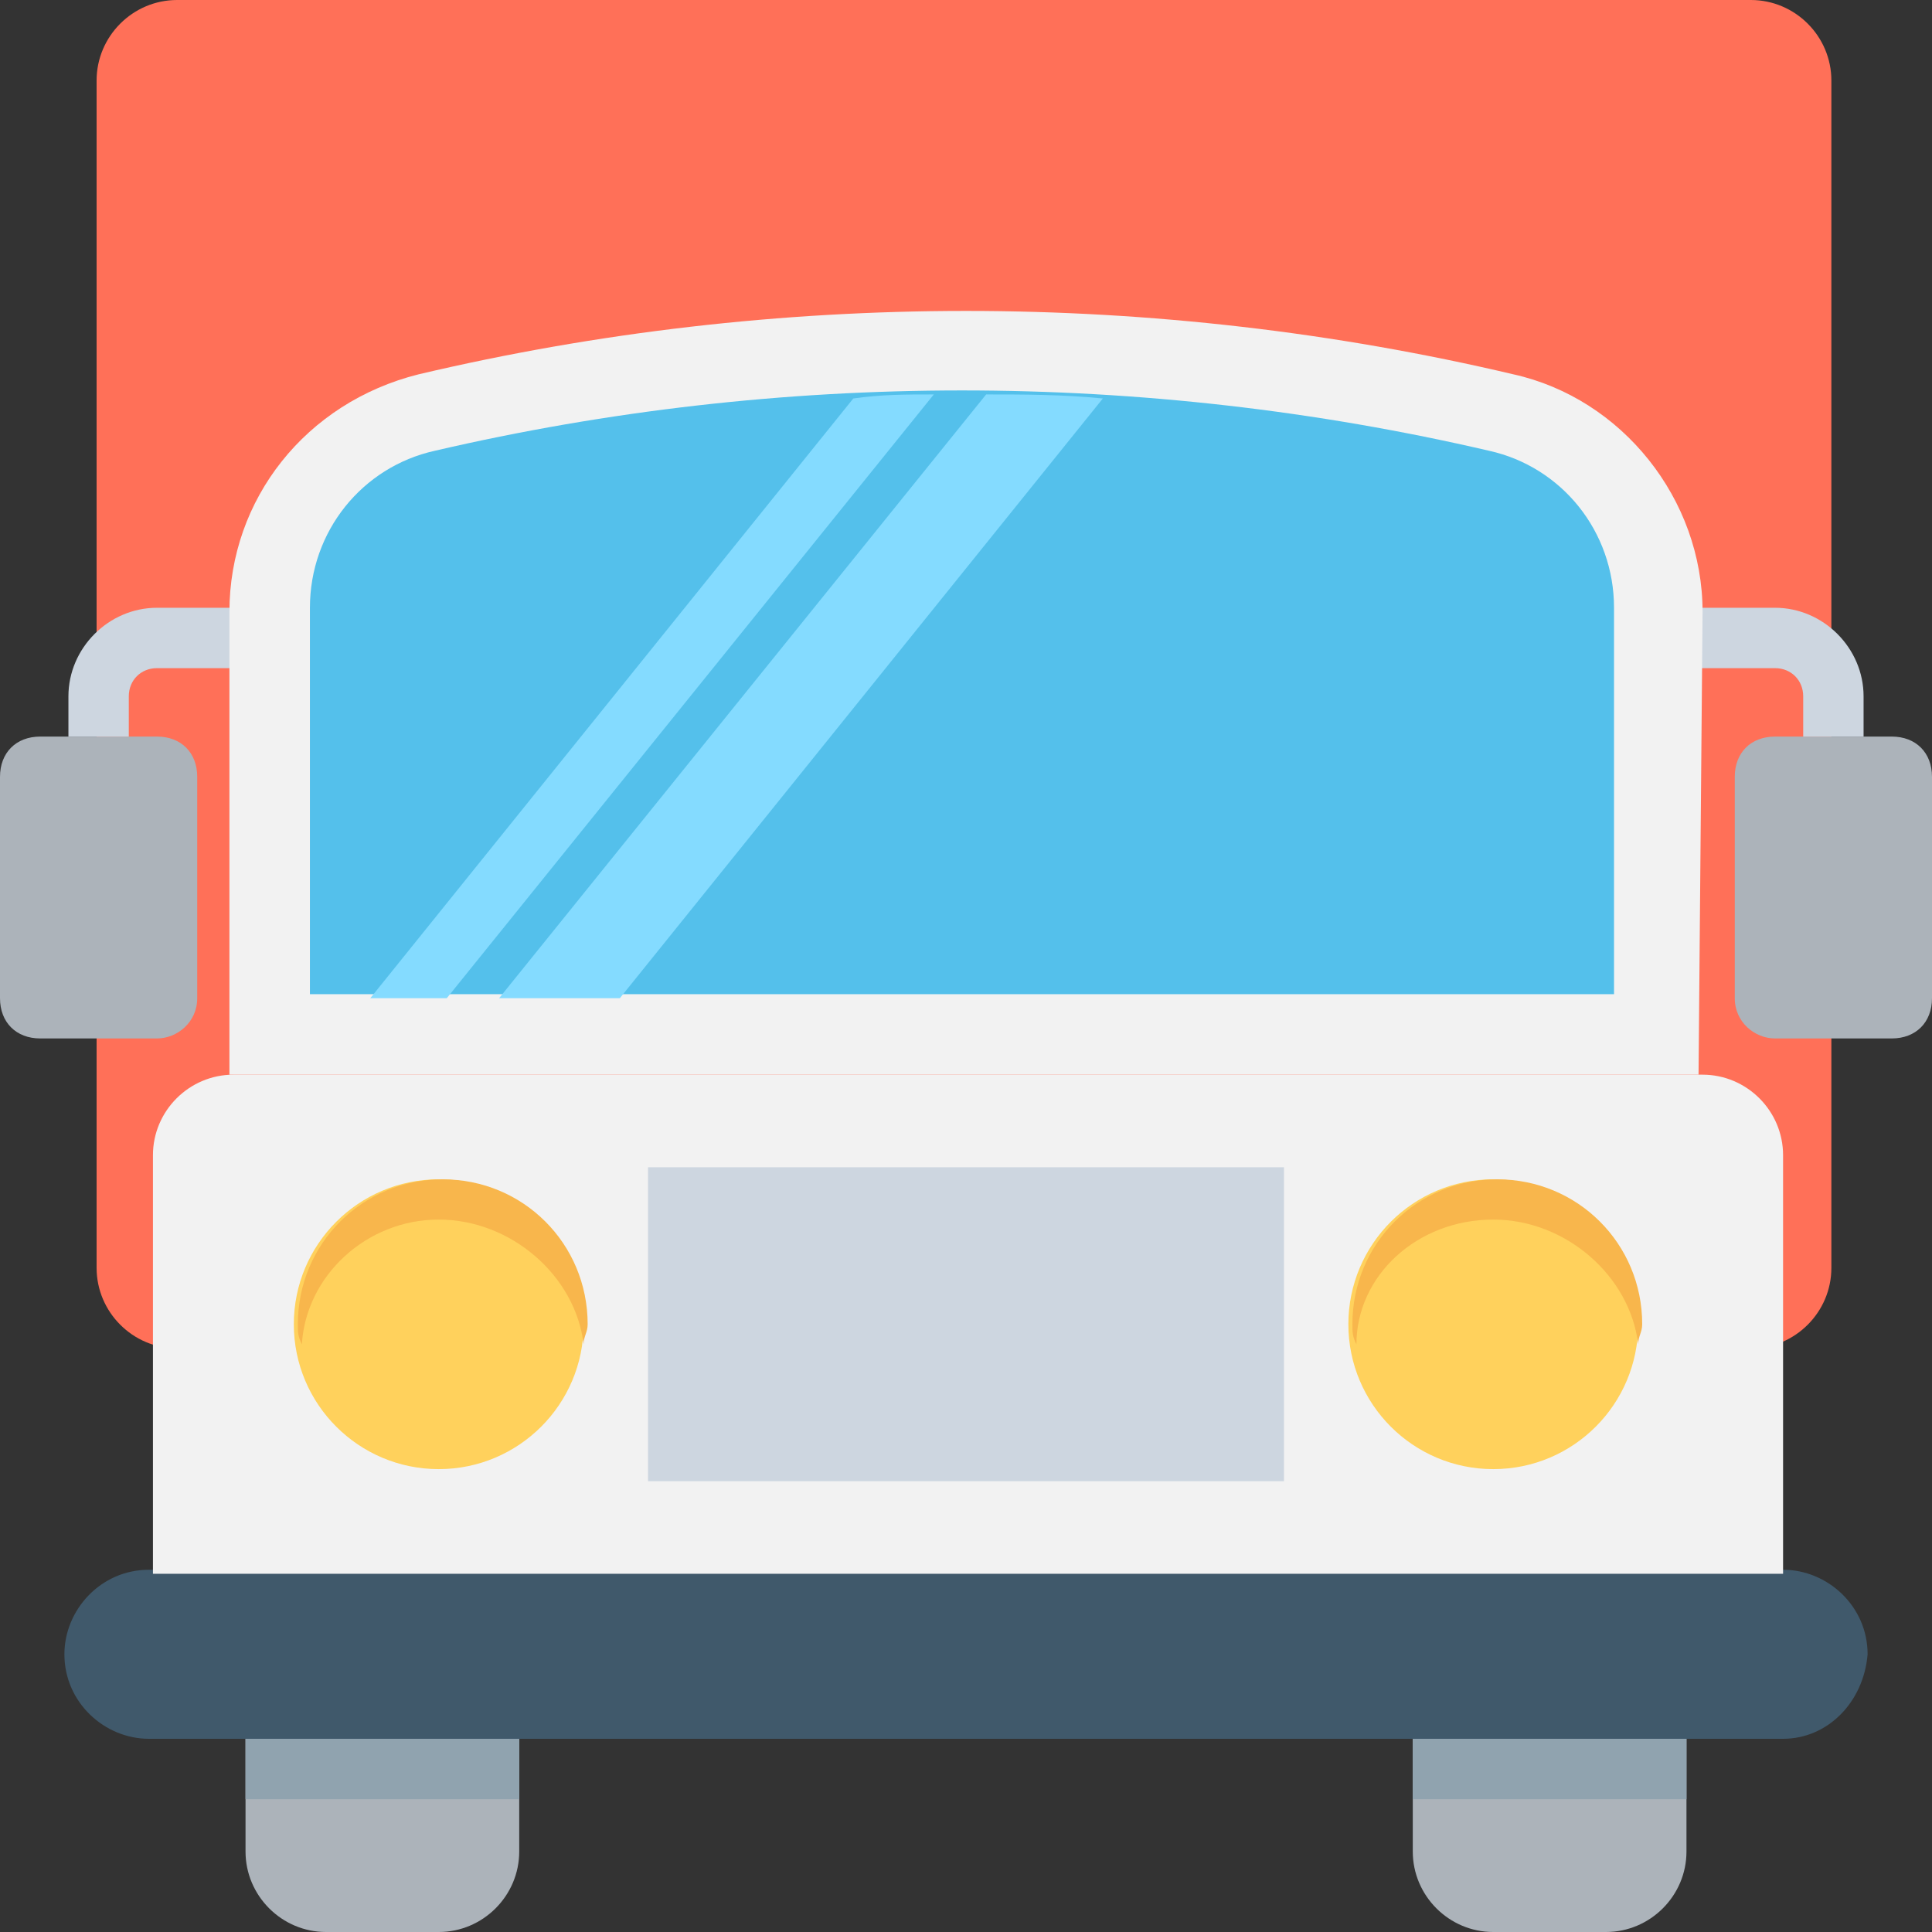 <?xml version="1.0" encoding="iso-8859-1"?>
<!-- Generator: Adobe Illustrator 19.0.0, SVG Export Plug-In . SVG Version: 6.00 Build 0)  -->
<svg version="1.1" id="Layer_1" xmlns="http://www.w3.org/2000/svg" xmlns:xlink="http://www.w3.org/1999/xlink" x="0px" y="0px"
	 viewBox="0 0 512 512" style="enable-background:new 0 0 512 512;" xml:space="preserve">
<rect x="0" y="0" width="512" height="512" fill="#333333" stroke="none"/>
<path style="fill:#FF7058;" d="M464,357.333H46.933c-11.733,0-21.333-9.6-21.333-21.333V21.333C25.6,9.6,35.2,0,46.933,0H464
	c11.733,0,21.333,9.6,21.333,21.333V336C485.333,347.733,475.733,357.333,464,357.333z"/>
<path style="fill:#ACB3BA;" d="M41.6,275.2H10.667C4.267,275.2,0,270.933,0,264.533v-58.667c0-6.4,4.267-10.667,10.667-10.667H41.6
	c6.4,0,10.667,4.267,10.667,10.667v58.667C52.267,270.933,46.933,275.2,41.6,275.2z"/>
<path style="fill:#CDD6E0;" d="M34.133,195.2h-16v-10.667c0-12.8,10.667-23.467,23.467-23.467H80v16H41.6
	c-4.267,0-7.467,3.2-7.467,7.467V195.2z"/>
<path style="fill:#ACB3BA;" d="M470.4,275.2h30.933c6.4,0,10.667-4.267,10.667-10.667v-58.667c0-6.4-4.267-10.667-10.667-10.667
	H470.4c-6.4,0-10.667,4.267-10.667,10.667v58.667C459.733,270.933,465.067,275.2,470.4,275.2z"/>
<path style="fill:#CDD6E0;" d="M477.867,195.2h16v-10.667c0-12.8-10.667-23.467-23.467-23.467H432v16h38.4
	c4.267,0,7.467,3.2,7.467,7.467V195.2z"/>
<path style="fill:#40596B;" d="M472.533,460.8H39.467c-11.733,0-22.4-9.6-22.4-22.4l0,0c0-11.733,9.6-22.4,22.4-22.4h433.067
	c11.733,0,22.4,9.6,22.4,22.4l0,0C493.867,451.2,484.267,460.8,472.533,460.8z"/>
<g>
	<path style="fill:#F2F2F2;" d="M471.467,417.067H40.533V306.133c0-11.733,9.6-21.333,21.333-21.333H451.2
		c11.733,0,21.333,9.6,21.333,21.333v110.933H471.467z"/>
	<path style="fill:#F2F2F2;" d="M450.133,284.8H60.8V162.133c0-29.867,20.267-55.467,50.133-62.933
		c94.933-22.4,195.2-22.4,290.133,0c28.8,6.4,50.133,33.067,50.133,62.933L450.133,284.8z"/>
</g>
<path style="fill:#54C0EB;" d="M82.133,263.467v-102.4c0-20.267,13.867-37.333,33.067-41.6c45.867-10.667,92.8-16,139.733-16
	s93.867,5.333,139.733,16c19.2,4.267,33.067,21.333,33.067,41.6v102.4H82.133z"/>
<g>
	<path style="fill:#ACB3BA;" d="M425.6,512h-29.867C384,512,374.4,502.4,374.4,490.667V460.8h72.533v29.867
		C446.933,502.4,437.333,512,425.6,512z"/>
	<path style="fill:#ACB3BA;" d="M116.267,512H86.4c-11.733,0-21.333-9.6-21.333-21.333V460.8H137.6v29.867
		C137.6,502.4,128,512,116.267,512z"/>
</g>
<g>
	<circle style="fill:#FFD15C;" cx="116.267" cy="350.933" r="38.4"/>
	<circle style="fill:#FFD15C;" cx="395.733" cy="350.933" r="38.4"/>
</g>
<rect x="171.733" y="309.333" style="fill:#CDD6E0;" width="168.533" height="83.2"/>
<g>
	<rect x="65.067" y="460.8" style="fill:#90A3AF;" width="72.533" height="16"/>
	<rect x="374.4" y="460.8" style="fill:#90A3AF;" width="72.533" height="16"/>
</g>
<g>
	<path style="fill:#84DBFF;" d="M247.467,104.533l-129.067,160H98.133l128-158.933C233.6,104.533,240,104.533,247.467,104.533z"/>
	<path style="fill:#84DBFF;" d="M292.267,105.6l-128,158.933h-32l129.067-160C270.933,104.533,281.6,104.533,292.267,105.6z"/>
</g>
<g>
	<path style="fill:#F8B64C;" d="M116.267,323.2c19.2,0,36.267,14.933,38.4,33.067c0-2.133,1.067-3.2,1.067-5.333
		c0-21.333-17.067-38.4-38.4-38.4s-38.4,17.067-38.4,38.4c0,2.133,0,3.2,1.067,5.333C81.067,338.133,97.067,323.2,116.267,323.2z"/>
	<path style="fill:#F8B64C;" d="M395.733,323.2c19.2,0,36.267,14.933,38.4,33.067c0-2.133,1.067-3.2,1.067-5.333
		c0-21.333-17.067-38.4-38.4-38.4c-21.333,0-38.4,17.067-38.4,38.4c0,2.133,0,3.2,1.067,5.333
		C359.467,338.133,375.467,323.2,395.733,323.2z"/>
</g>
<g>
</g>
<g>
</g>
<g>
</g>
<g>
</g>
<g>
</g>
<g>
</g>
<g>
</g>
<g>
</g>
<g>
</g>
<g>
</g>
<g>
</g>
<g>
</g>
<g>
</g>
<g>
</g>
<g>
</g>
</svg>
